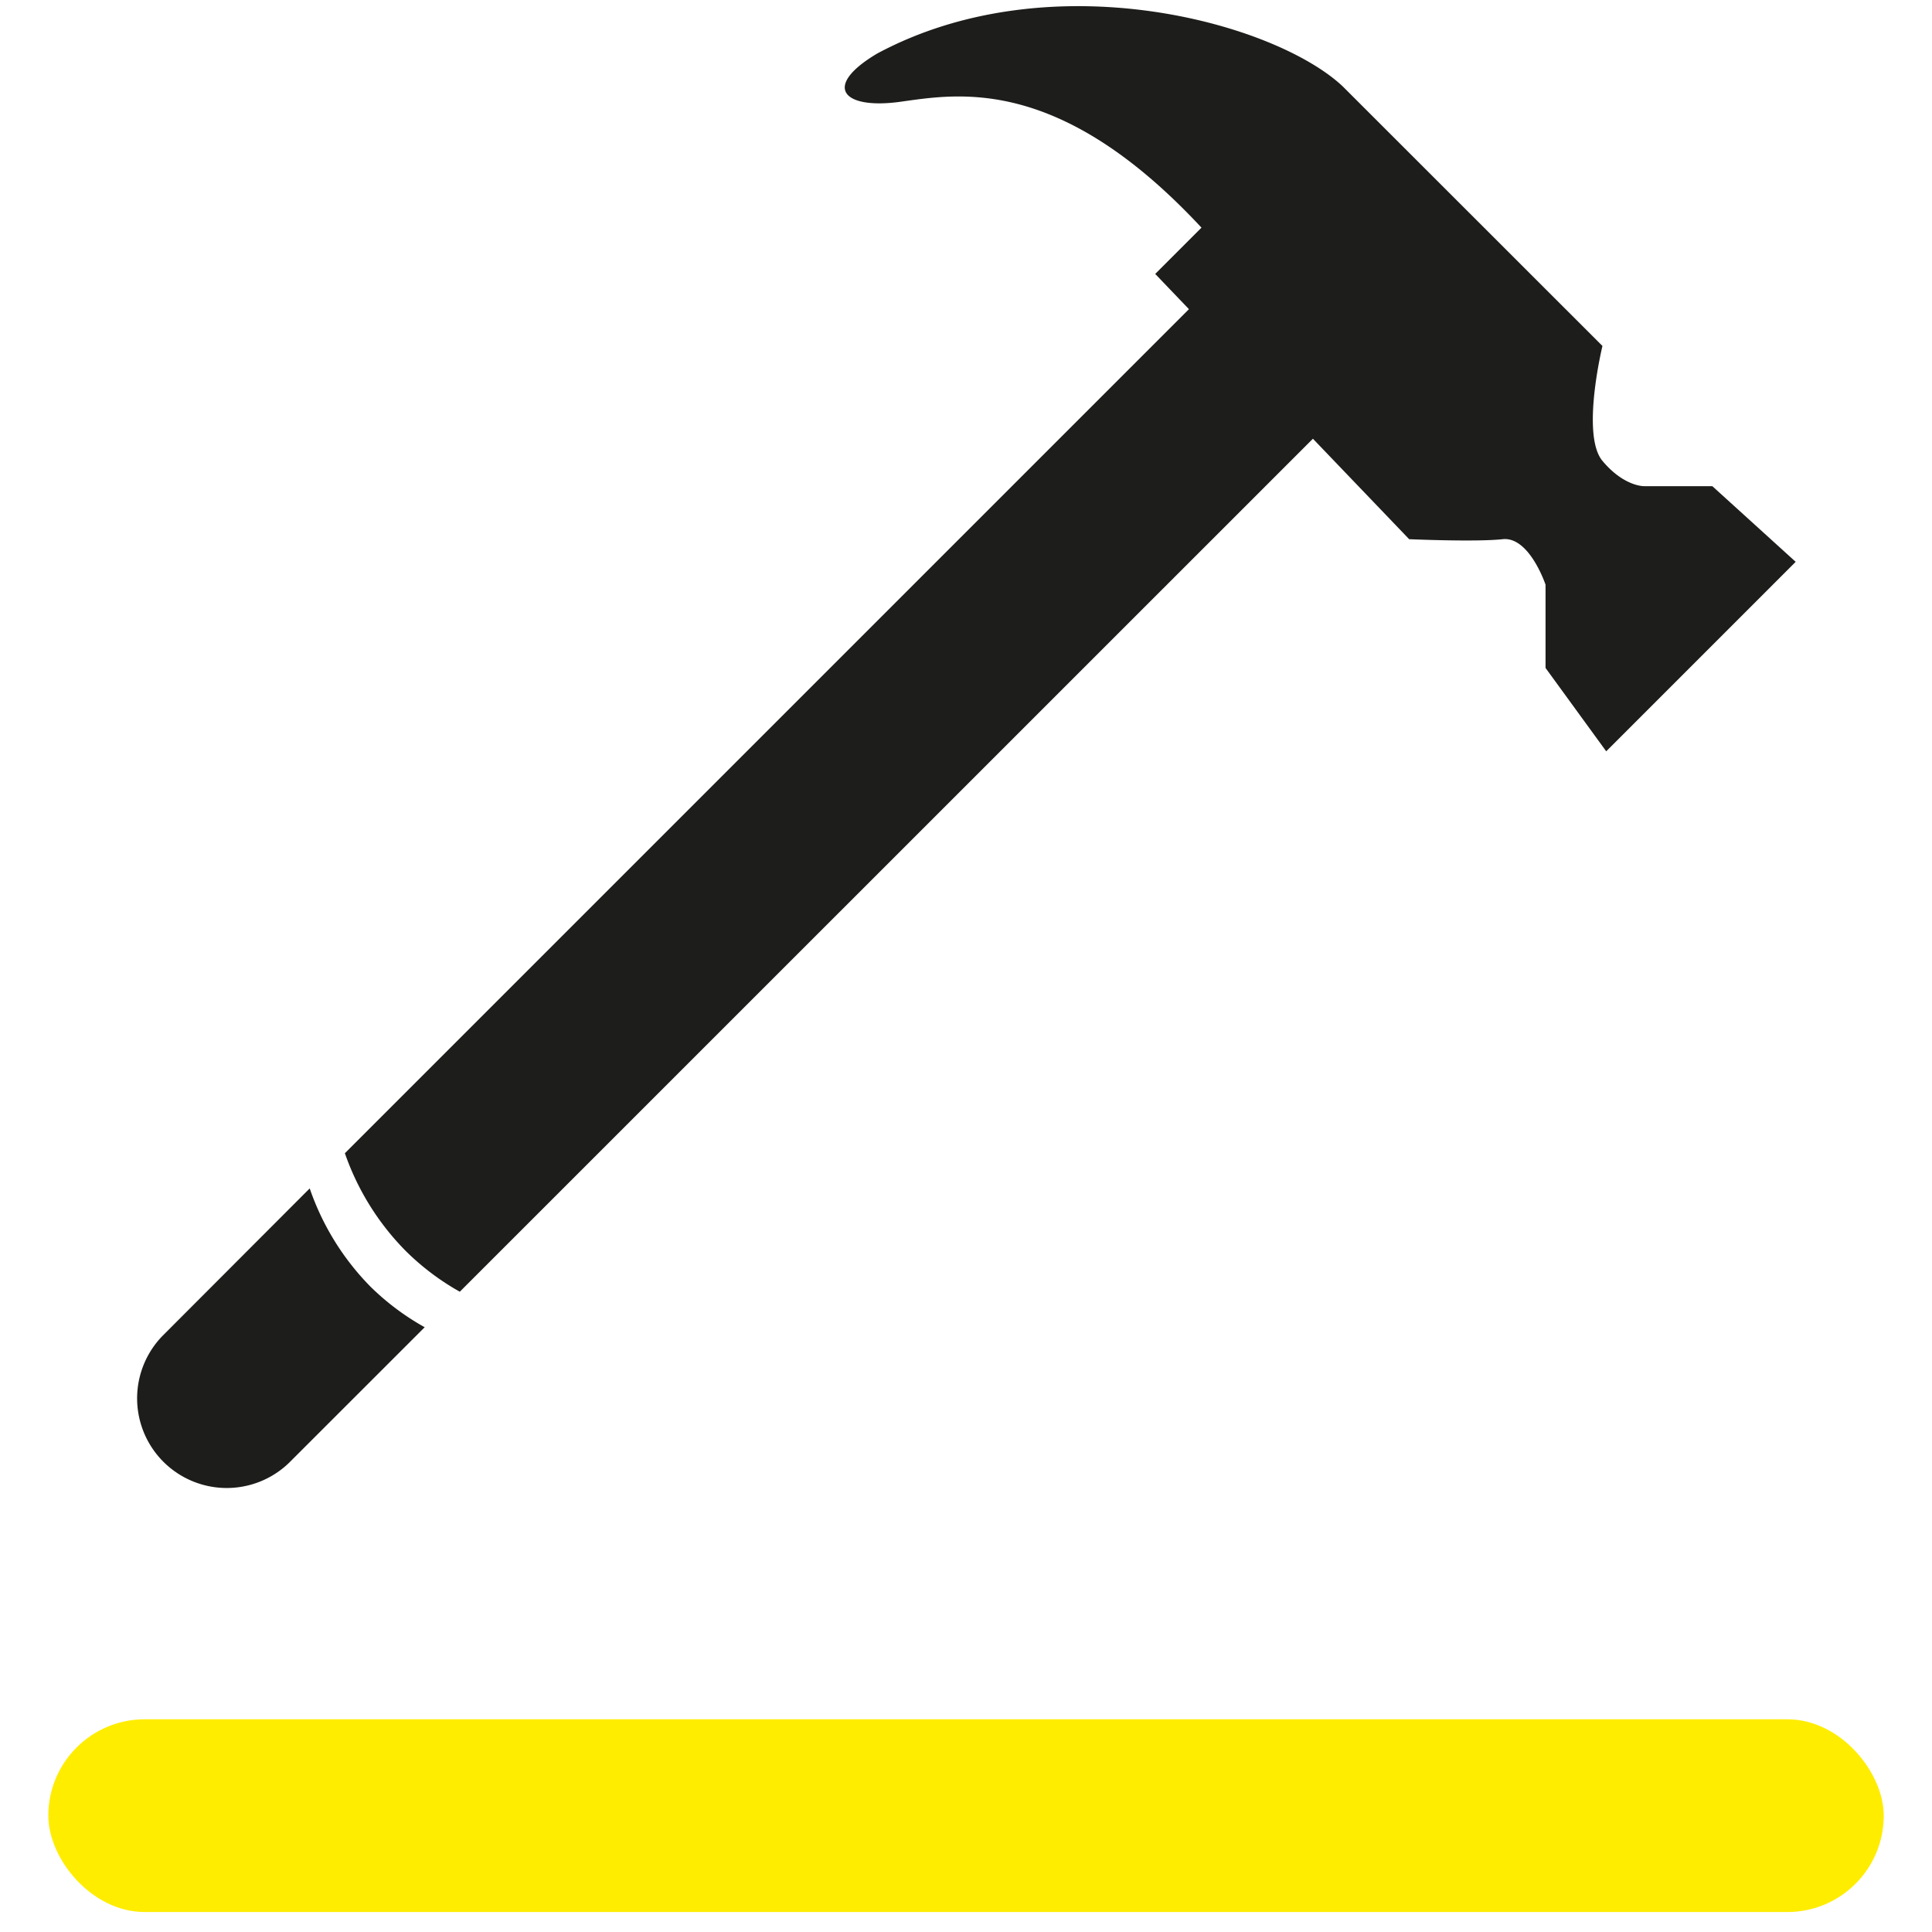 <svg xmlns="http://www.w3.org/2000/svg" viewBox="0 0 283.46 283.46"><defs><style>.cls-1{fill:#ffed00;}.cls-2{fill:#1d1d1b;}</style></defs><g id="Pictogrammen"><rect class="cls-1" x="7.09" y="252.25" width="269.29" height="28.28" rx="14.14"/><path class="cls-2" d="M45.44,174.36,23.84,196a13.15,13.15,0,0,0,18.59,18.6l19.88-19.87a37,37,0,0,1-8-6A38.24,38.24,0,0,1,45.44,174.36Z"/><path class="cls-2" d="M251.23,71.33h-10s-2.94.09-6.12-3.71,0-16.86,0-16.86L197,12.67c-10-9.4-42.87-18.45-68.29-4.82-8.13,4.82-5.11,8.26,3.4,7.08S155.43,11,176.28,33.4h0l-6.79,6.79,4.95,5.17L50.6,169.2a38.15,38.15,0,0,0,8.91,14.32,36.88,36.88,0,0,0,7.95,6L192.63,64.37l14.12,14.74s9.78.43,13.71,0,6.3,6.68,6.3,6.68V98l8.9,12.23,27.8-27.8Z"/></g></svg>